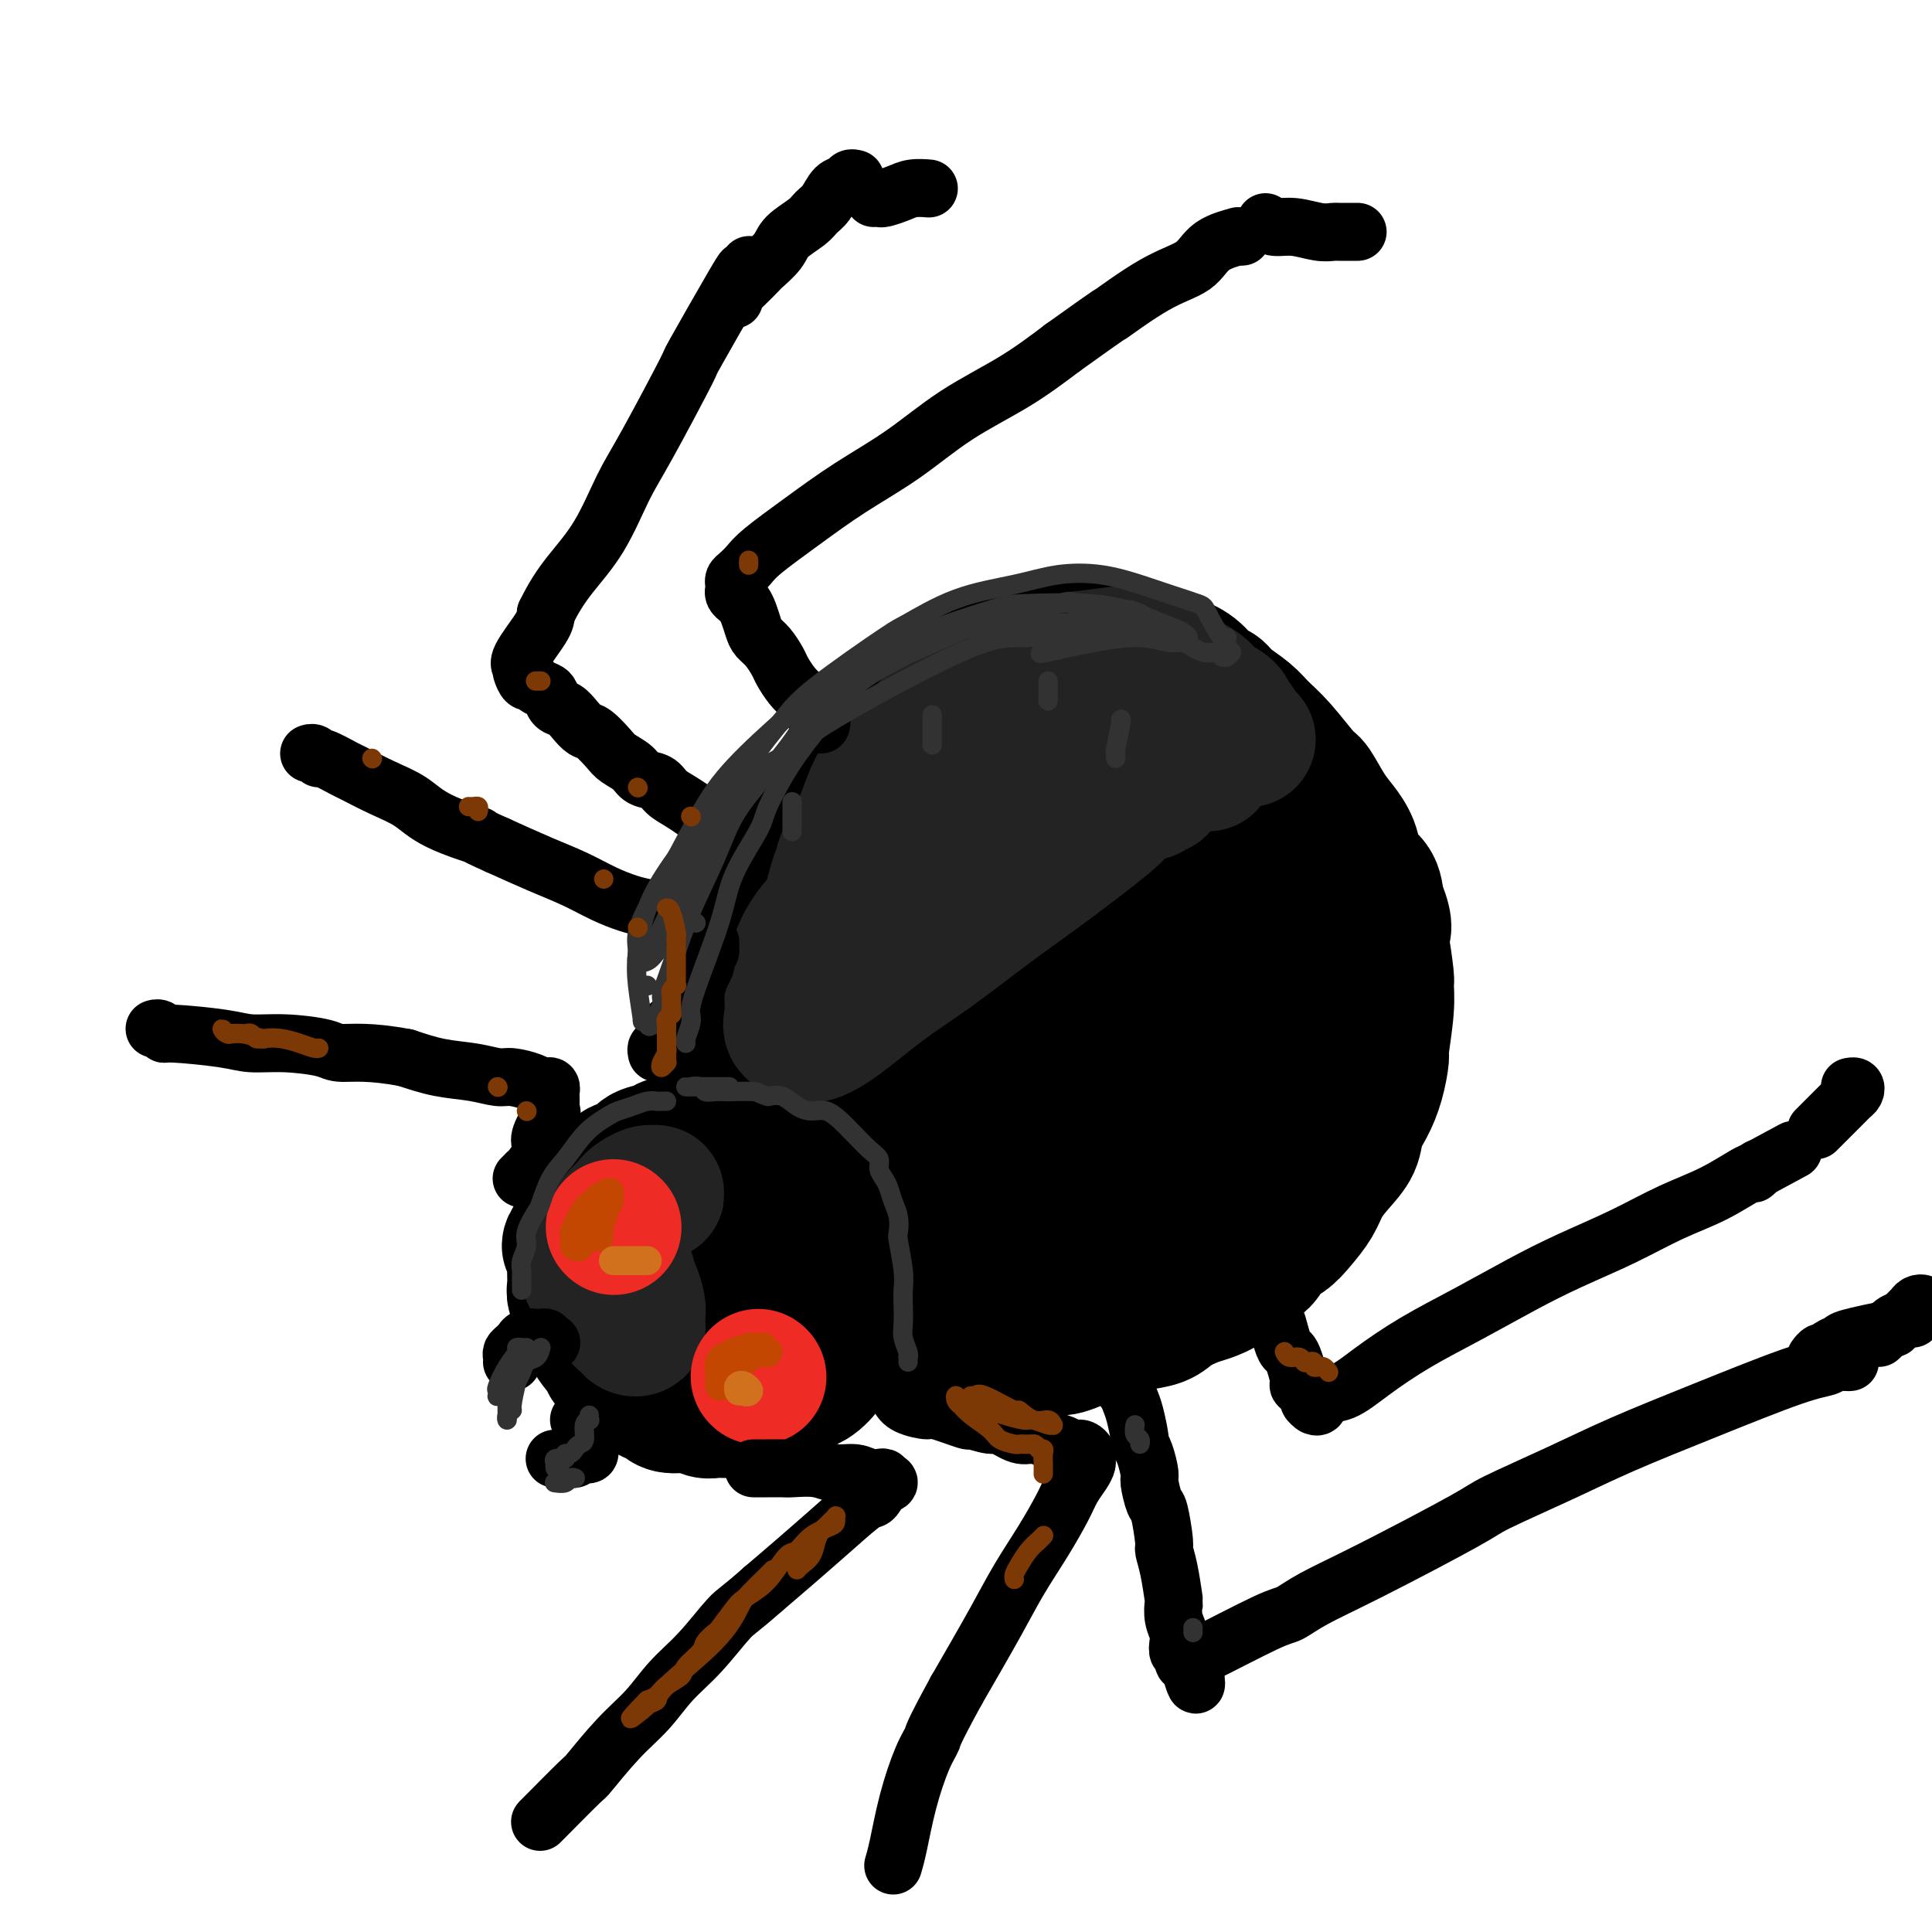 <svg viewBox='0 0 400 400' version='1.1' xmlns='http://www.w3.org/2000/svg' xmlns:xlink='http://www.w3.org/1999/xlink'><g fill='none' stroke='rgb(0,0,0)' stroke-width='28' stroke-linecap='round' stroke-linejoin='round'><path d='M153,242c-0.448,-0.342 -0.896,-0.684 -1,-1c-0.104,-0.316 0.137,-0.605 0,-1c-0.137,-0.395 -0.653,-0.894 -1,-1c-0.347,-0.106 -0.526,0.182 -1,0c-0.474,-0.182 -1.244,-0.833 -2,-1c-0.756,-0.167 -1.497,0.151 -2,0c-0.503,-0.151 -0.769,-0.772 -1,-1c-0.231,-0.228 -0.429,-0.062 -1,0c-0.571,0.062 -1.517,0.020 -2,0c-0.483,-0.020 -0.504,-0.018 -1,0c-0.496,0.018 -1.469,0.050 -2,0c-0.531,-0.050 -0.621,-0.184 -1,0c-0.379,0.184 -1.046,0.686 -2,1c-0.954,0.314 -2.196,0.441 -3,1c-0.804,0.559 -1.170,1.552 -2,2c-0.830,0.448 -2.125,0.353 -3,1c-0.875,0.647 -1.330,2.037 -2,3c-0.670,0.963 -1.556,1.498 -2,2c-0.444,0.502 -0.448,0.972 -1,2c-0.552,1.028 -1.653,2.616 -2,3c-0.347,0.384 0.060,-0.435 0,0c-0.060,0.435 -0.589,2.124 -1,3c-0.411,0.876 -0.706,0.938 -1,1'/><path d='M119,256c-2.166,2.958 -0.580,1.853 0,2c0.580,0.147 0.156,1.545 0,2c-0.156,0.455 -0.042,-0.034 0,0c0.042,0.034 0.011,0.589 0,1c-0.011,0.411 -0.004,0.677 0,1c0.004,0.323 0.005,0.701 0,1c-0.005,0.299 -0.016,0.517 0,1c0.016,0.483 0.060,1.231 0,2c-0.060,0.769 -0.222,1.558 0,2c0.222,0.442 0.828,0.536 1,1c0.172,0.464 -0.091,1.298 0,2c0.091,0.702 0.535,1.272 1,2c0.465,0.728 0.952,1.614 1,2c0.048,0.386 -0.342,0.271 0,1c0.342,0.729 1.415,2.302 2,3c0.585,0.698 0.680,0.519 1,1c0.320,0.481 0.863,1.620 1,2c0.137,0.380 -0.133,-0.000 0,0c0.133,0.000 0.669,0.381 1,1c0.331,0.619 0.459,1.475 1,2c0.541,0.525 1.496,0.718 2,1c0.504,0.282 0.556,0.654 1,1c0.444,0.346 1.280,0.666 2,1c0.720,0.334 1.323,0.682 2,1c0.677,0.318 1.427,0.607 2,1c0.573,0.393 0.968,0.890 2,1c1.032,0.110 2.699,-0.167 4,0c1.301,0.167 2.235,0.777 3,1c0.765,0.223 1.360,0.060 2,0c0.640,-0.060 1.326,-0.017 2,0c0.674,0.017 1.337,0.009 2,0'/><path d='M152,292c2.530,-0.086 2.354,-0.801 3,-1c0.646,-0.199 2.115,0.117 3,0c0.885,-0.117 1.187,-0.669 2,-1c0.813,-0.331 2.135,-0.441 3,-1c0.865,-0.559 1.271,-1.566 2,-2c0.729,-0.434 1.782,-0.294 3,-1c1.218,-0.706 2.603,-2.258 3,-3c0.397,-0.742 -0.193,-0.676 0,-1c0.193,-0.324 1.170,-1.040 2,-2c0.830,-0.960 1.514,-2.164 2,-3c0.486,-0.836 0.775,-1.305 1,-2c0.225,-0.695 0.385,-1.615 1,-3c0.615,-1.385 1.685,-3.233 2,-4c0.315,-0.767 -0.125,-0.453 0,-1c0.125,-0.547 0.814,-1.956 1,-3c0.186,-1.044 -0.131,-1.722 0,-3c0.131,-1.278 0.712,-3.157 1,-4c0.288,-0.843 0.284,-0.652 0,-1c-0.284,-0.348 -0.849,-1.236 -1,-2c-0.151,-0.764 0.110,-1.403 0,-2c-0.110,-0.597 -0.592,-1.153 -1,-2c-0.408,-0.847 -0.742,-1.985 -1,-3c-0.258,-1.015 -0.441,-1.906 -1,-3c-0.559,-1.094 -1.496,-2.390 -2,-3c-0.504,-0.610 -0.577,-0.535 -1,-1c-0.423,-0.465 -1.196,-1.469 -2,-2c-0.804,-0.531 -1.638,-0.590 -2,-1c-0.362,-0.410 -0.252,-1.172 -1,-2c-0.748,-0.828 -2.355,-1.723 -3,-2c-0.645,-0.277 -0.327,0.064 -1,0c-0.673,-0.064 -2.336,-0.532 -4,-1'/><path d='M161,232c-3.101,-2.086 -2.853,-1.302 -3,-1c-0.147,0.302 -0.689,0.122 -1,0c-0.311,-0.122 -0.393,-0.184 -2,0c-1.607,0.184 -4.740,0.615 -6,1c-1.260,0.385 -0.647,0.723 -1,1c-0.353,0.277 -1.671,0.492 -3,1c-1.329,0.508 -2.670,1.310 -4,2c-1.330,0.690 -2.650,1.270 -4,2c-1.350,0.730 -2.730,1.612 -4,3c-1.270,1.388 -2.431,3.284 -3,4c-0.569,0.716 -0.545,0.253 -1,1c-0.455,0.747 -1.389,2.704 -2,4c-0.611,1.296 -0.899,1.931 -1,3c-0.101,1.069 -0.014,2.572 0,4c0.014,1.428 -0.044,2.781 0,4c0.044,1.219 0.190,2.304 1,4c0.810,1.696 2.284,4.002 3,5c0.716,0.998 0.673,0.688 1,1c0.327,0.312 1.024,1.247 2,2c0.976,0.753 2.230,1.323 3,2c0.770,0.677 1.057,1.462 2,2c0.943,0.538 2.544,0.829 4,1c1.456,0.171 2.767,0.223 4,0c1.233,-0.223 2.388,-0.720 4,-1c1.612,-0.280 3.682,-0.343 5,-1c1.318,-0.657 1.884,-1.908 3,-3c1.116,-1.092 2.783,-2.025 4,-3c1.217,-0.975 1.986,-1.993 3,-3c1.014,-1.007 2.273,-2.002 3,-3c0.727,-0.998 0.922,-1.999 1,-3c0.078,-1.001 0.039,-2.000 0,-3'/><path d='M169,258c0.836,-2.237 -0.573,-1.829 -1,-2c-0.427,-0.171 0.128,-0.920 -1,-2c-1.128,-1.080 -3.938,-2.492 -5,-3c-1.062,-0.508 -0.378,-0.111 -2,0c-1.622,0.111 -5.552,-0.065 -7,0c-1.448,0.065 -0.413,0.369 -1,1c-0.587,0.631 -2.797,1.589 -4,2c-1.203,0.411 -1.399,0.274 -2,1c-0.601,0.726 -1.607,2.313 -2,3c-0.393,0.687 -0.174,0.473 0,1c0.174,0.527 0.301,1.795 1,3c0.699,1.205 1.970,2.349 3,3c1.030,0.651 1.821,0.811 3,1c1.179,0.189 2.747,0.409 4,0c1.253,-0.409 2.190,-1.447 3,-2c0.810,-0.553 1.494,-0.620 2,-1c0.506,-0.380 0.835,-1.072 1,-2c0.165,-0.928 0.165,-2.093 0,-3c-0.165,-0.907 -0.494,-1.557 -1,-2c-0.506,-0.443 -1.189,-0.680 -2,-1c-0.811,-0.320 -1.750,-0.724 -3,-1c-1.250,-0.276 -2.811,-0.425 -4,0c-1.189,0.425 -2.005,1.424 -3,2c-0.995,0.576 -2.169,0.730 -3,1c-0.831,0.270 -1.320,0.658 -2,1c-0.680,0.342 -1.550,0.639 -2,1c-0.450,0.361 -0.480,0.784 0,1c0.480,0.216 1.469,0.223 2,0c0.531,-0.223 0.605,-0.675 1,-1c0.395,-0.325 1.113,-0.521 2,-1c0.887,-0.479 1.944,-1.239 3,-2'/><path d='M149,256c1.694,-0.697 1.927,-0.941 2,-1c0.073,-0.059 -0.016,0.067 0,0c0.016,-0.067 0.135,-0.329 0,-1c-0.135,-0.671 -0.524,-1.753 -1,-2c-0.476,-0.247 -1.039,0.341 -2,0c-0.961,-0.341 -2.319,-1.611 -3,-2c-0.681,-0.389 -0.684,0.102 -1,0c-0.316,-0.102 -0.944,-0.798 -1,-1c-0.056,-0.202 0.460,0.090 1,0c0.540,-0.090 1.105,-0.561 2,-1c0.895,-0.439 2.121,-0.847 3,-1c0.879,-0.153 1.410,-0.053 2,0c0.590,0.053 1.238,0.058 2,0c0.762,-0.058 1.638,-0.178 2,0c0.362,0.178 0.211,0.656 0,1c-0.211,0.344 -0.482,0.554 -1,1c-0.518,0.446 -1.282,1.127 -2,2c-0.718,0.873 -1.389,1.936 -3,3c-1.611,1.064 -4.160,2.129 -6,3c-1.840,0.871 -2.969,1.550 -4,2c-1.031,0.450 -1.964,0.672 -3,1c-1.036,0.328 -2.176,0.761 -3,1c-0.824,0.239 -1.331,0.282 -2,0c-0.669,-0.282 -1.500,-0.890 -2,-1c-0.500,-0.110 -0.671,0.276 -1,0c-0.329,-0.276 -0.818,-1.215 -1,-2c-0.182,-0.785 -0.059,-1.417 0,-2c0.059,-0.583 0.054,-1.119 0,-2c-0.054,-0.881 -0.158,-2.109 0,-3c0.158,-0.891 0.579,-1.446 1,-2'/><path d='M128,249c0.500,-2.450 2.249,-3.076 3,-4c0.751,-0.924 0.503,-2.146 1,-3c0.497,-0.854 1.739,-1.340 3,-2c1.261,-0.660 2.542,-1.494 3,-2c0.458,-0.506 0.093,-0.682 1,-1c0.907,-0.318 3.084,-0.777 4,-1c0.916,-0.223 0.570,-0.212 2,0c1.430,0.212 4.638,0.623 6,1c1.362,0.377 0.880,0.719 1,1c0.120,0.281 0.844,0.500 2,1c1.156,0.500 2.746,1.281 4,2c1.254,0.719 2.172,1.375 3,2c0.828,0.625 1.567,1.218 2,2c0.433,0.782 0.560,1.752 1,3c0.440,1.248 1.193,2.775 1,4c-0.193,1.225 -1.333,2.149 -2,3c-0.667,0.851 -0.861,1.629 -1,2c-0.139,0.371 -0.222,0.335 -1,1c-0.778,0.665 -2.250,2.030 -4,3c-1.750,0.970 -3.779,1.543 -5,2c-1.221,0.457 -1.634,0.797 -2,1c-0.366,0.203 -0.686,0.270 -1,0c-0.314,-0.270 -0.623,-0.878 -1,-1c-0.377,-0.122 -0.821,0.241 -1,0c-0.179,-0.241 -0.094,-1.087 0,-2c0.094,-0.913 0.195,-1.894 1,-3c0.805,-1.106 2.312,-2.338 3,-3c0.688,-0.662 0.555,-0.755 1,-1c0.445,-0.245 1.466,-0.643 2,-1c0.534,-0.357 0.581,-0.673 1,-1c0.419,-0.327 1.209,-0.663 2,-1'/><path d='M157,251c1.448,-1.087 0.569,-0.305 1,0c0.431,0.305 2.173,0.134 3,0c0.827,-0.134 0.739,-0.232 1,0c0.261,0.232 0.869,0.795 1,1c0.131,0.205 -0.217,0.051 0,0c0.217,-0.051 0.997,0.002 1,0c0.003,-0.002 -0.771,-0.057 -1,0c-0.229,0.057 0.089,0.226 0,0c-0.089,-0.226 -0.583,-0.848 -1,-1c-0.417,-0.152 -0.755,0.165 -1,0c-0.245,-0.165 -0.395,-0.814 -1,-1c-0.605,-0.186 -1.664,0.091 -2,0c-0.336,-0.091 0.049,-0.549 0,-1c-0.049,-0.451 -0.534,-0.895 -1,-1c-0.466,-0.105 -0.913,0.128 -1,0c-0.087,-0.128 0.187,-0.616 0,-1c-0.187,-0.384 -0.834,-0.665 -1,-1c-0.166,-0.335 0.148,-0.724 0,-1c-0.148,-0.276 -0.756,-0.441 -1,-1c-0.244,-0.559 -0.122,-1.514 0,-2c0.122,-0.486 0.243,-0.504 0,-1c-0.243,-0.496 -0.850,-1.470 -1,-2c-0.150,-0.530 0.156,-0.616 0,-1c-0.156,-0.384 -0.773,-1.065 -1,-2c-0.227,-0.935 -0.065,-2.124 0,-3c0.065,-0.876 0.032,-1.438 0,-2'/><path d='M152,231c-0.618,-3.049 -0.163,-2.171 0,-3c0.163,-0.829 0.033,-3.363 0,-5c-0.033,-1.637 0.032,-2.376 0,-3c-0.032,-0.624 -0.162,-1.135 0,-2c0.162,-0.865 0.617,-2.086 1,-4c0.383,-1.914 0.696,-4.522 1,-6c0.304,-1.478 0.600,-1.827 1,-3c0.400,-1.173 0.903,-3.172 1,-4c0.097,-0.828 -0.213,-0.486 0,-1c0.213,-0.514 0.950,-1.884 1,-3c0.050,-1.116 -0.586,-1.980 0,-3c0.586,-1.020 2.394,-2.198 3,-3c0.606,-0.802 0.010,-1.229 0,-2c-0.010,-0.771 0.564,-1.887 1,-3c0.436,-1.113 0.733,-2.222 1,-3c0.267,-0.778 0.506,-1.223 1,-2c0.494,-0.777 1.245,-1.885 2,-3c0.755,-1.115 1.515,-2.237 2,-3c0.485,-0.763 0.697,-1.167 1,-2c0.303,-0.833 0.698,-2.095 1,-3c0.302,-0.905 0.513,-1.452 1,-2c0.487,-0.548 1.252,-1.096 2,-2c0.748,-0.904 1.481,-2.164 2,-3c0.519,-0.836 0.824,-1.249 1,-2c0.176,-0.751 0.221,-1.839 1,-3c0.779,-1.161 2.291,-2.394 3,-3c0.709,-0.606 0.615,-0.585 1,-1c0.385,-0.415 1.247,-1.266 2,-2c0.753,-0.734 1.395,-1.351 2,-2c0.605,-0.649 1.173,-1.328 2,-2c0.827,-0.672 1.914,-1.336 3,-2'/><path d='M189,146c2.264,-2.193 1.425,-1.676 2,-2c0.575,-0.324 2.565,-1.488 4,-2c1.435,-0.512 2.315,-0.371 3,-1c0.685,-0.629 1.176,-2.028 3,-3c1.824,-0.972 4.981,-1.518 6,-2c1.019,-0.482 -0.101,-0.900 1,-1c1.101,-0.100 4.422,0.117 6,0c1.578,-0.117 1.413,-0.568 2,-1c0.587,-0.432 1.927,-0.845 4,-1c2.073,-0.155 4.880,-0.053 6,0c1.120,0.053 0.554,0.056 1,0c0.446,-0.056 1.903,-0.170 3,0c1.097,0.170 1.833,0.625 3,1c1.167,0.375 2.763,0.672 4,1c1.237,0.328 2.114,0.689 3,1c0.886,0.311 1.783,0.572 3,1c1.217,0.428 2.756,1.024 4,2c1.244,0.976 2.195,2.333 3,3c0.805,0.667 1.466,0.643 2,1c0.534,0.357 0.941,1.094 2,2c1.059,0.906 2.768,1.979 4,3c1.232,1.021 1.985,1.988 3,3c1.015,1.012 2.292,2.069 4,4c1.708,1.931 3.848,4.735 5,6c1.152,1.265 1.315,0.989 2,2c0.685,1.011 1.893,3.309 3,5c1.107,1.691 2.114,2.776 3,4c0.886,1.224 1.650,2.586 2,4c0.350,1.414 0.287,2.881 1,4c0.713,1.119 2.204,1.891 3,3c0.796,1.109 0.898,2.554 1,4'/><path d='M285,187c2.254,5.059 1.390,5.706 1,6c-0.390,0.294 -0.305,0.234 0,2c0.305,1.766 0.828,5.359 1,7c0.172,1.641 -0.009,1.330 0,2c0.009,0.670 0.207,2.321 0,5c-0.207,2.679 -0.819,6.386 -1,8c-0.181,1.614 0.069,1.134 0,2c-0.069,0.866 -0.458,3.077 -1,5c-0.542,1.923 -1.237,3.557 -2,5c-0.763,1.443 -1.593,2.696 -2,4c-0.407,1.304 -0.391,2.659 -1,4c-0.609,1.341 -1.842,2.667 -3,4c-1.158,1.333 -2.240,2.674 -3,4c-0.760,1.326 -1.199,2.638 -2,4c-0.801,1.362 -1.965,2.772 -3,4c-1.035,1.228 -1.942,2.272 -3,3c-1.058,0.728 -2.268,1.141 -3,2c-0.732,0.859 -0.985,2.166 -2,3c-1.015,0.834 -2.793,1.196 -4,2c-1.207,0.804 -1.844,2.050 -3,3c-1.156,0.950 -2.832,1.603 -4,2c-1.168,0.397 -1.827,0.540 -3,1c-1.173,0.460 -2.861,1.239 -4,2c-1.139,0.761 -1.729,1.504 -3,2c-1.271,0.496 -3.224,0.745 -5,1c-1.776,0.255 -3.377,0.517 -5,1c-1.623,0.483 -3.269,1.187 -5,2c-1.731,0.813 -3.546,1.733 -5,2c-1.454,0.267 -2.545,-0.120 -4,0c-1.455,0.120 -3.273,0.749 -5,1c-1.727,0.251 -3.364,0.126 -5,0'/><path d='M206,280c-5.983,1.293 -3.939,1.026 -4,1c-0.061,-0.026 -2.227,0.189 -4,0c-1.773,-0.189 -3.154,-0.783 -4,-1c-0.846,-0.217 -1.157,-0.058 -2,0c-0.843,0.058 -2.216,0.016 -3,0c-0.784,-0.016 -0.977,-0.006 -1,0c-0.023,0.006 0.124,0.009 0,0c-0.124,-0.009 -0.518,-0.031 0,0c0.518,0.031 1.950,0.116 3,0c1.050,-0.116 1.719,-0.431 4,-1c2.281,-0.569 6.175,-1.392 10,-2c3.825,-0.608 7.582,-1.000 11,-2c3.418,-1.000 6.497,-2.606 9,-4c2.503,-1.394 4.432,-2.576 7,-4c2.568,-1.424 5.777,-3.091 8,-5c2.223,-1.909 3.460,-4.060 5,-6c1.540,-1.940 3.385,-3.668 5,-6c1.615,-2.332 3.002,-5.266 4,-7c0.998,-1.734 1.609,-2.267 4,-6c2.391,-3.733 6.563,-10.666 8,-14c1.437,-3.334 0.139,-3.070 1,-6c0.861,-2.930 3.881,-9.054 5,-12c1.119,-2.946 0.335,-2.712 0,-4c-0.335,-1.288 -0.222,-4.097 0,-6c0.222,-1.903 0.554,-2.900 0,-4c-0.554,-1.100 -1.994,-2.303 -3,-4c-1.006,-1.697 -1.579,-3.888 -3,-6c-1.421,-2.112 -3.690,-4.146 -6,-6c-2.310,-1.854 -4.660,-3.530 -7,-5c-2.340,-1.470 -4.670,-2.735 -7,-4'/><path d='M246,166c-3.297,-2.114 -4.541,-2.900 -8,-4c-3.459,-1.100 -9.134,-2.516 -12,-3c-2.866,-0.484 -2.923,-0.036 -4,0c-1.077,0.036 -3.174,-0.339 -7,1c-3.826,1.339 -9.382,4.391 -12,6c-2.618,1.609 -2.297,1.774 -4,4c-1.703,2.226 -5.431,6.514 -8,10c-2.569,3.486 -3.981,6.169 -6,12c-2.019,5.831 -4.646,14.808 -6,19c-1.354,4.192 -1.435,3.597 -2,5c-0.565,1.403 -1.615,4.802 -2,7c-0.385,2.198 -0.105,3.194 0,4c0.105,0.806 0.033,1.421 0,2c-0.033,0.579 -0.029,1.123 0,1c0.029,-0.123 0.081,-0.912 0,-2c-0.081,-1.088 -0.295,-2.476 0,-5c0.295,-2.524 1.099,-6.184 2,-10c0.901,-3.816 1.900,-7.789 4,-13c2.100,-5.211 5.301,-11.659 7,-15c1.699,-3.341 1.898,-3.573 3,-5c1.102,-1.427 3.109,-4.047 5,-6c1.891,-1.953 3.665,-3.239 6,-4c2.335,-0.761 5.229,-0.998 8,-1c2.771,-0.002 5.419,0.229 8,1c2.581,0.771 5.094,2.081 8,4c2.906,1.919 6.203,4.447 9,7c2.797,2.553 5.092,5.132 7,7c1.908,1.868 3.429,3.027 5,5c1.571,1.973 3.192,4.762 4,6c0.808,1.238 0.802,0.925 1,1c0.198,0.075 0.599,0.537 1,1'/><path d='M253,201c4.223,4.171 1.281,1.097 0,0c-1.281,-1.097 -0.901,-0.217 -2,0c-1.099,0.217 -3.676,-0.230 -6,-1c-2.324,-0.770 -4.396,-1.864 -10,-2c-5.604,-0.136 -14.742,0.687 -19,1c-4.258,0.313 -3.637,0.118 -6,1c-2.363,0.882 -7.710,2.841 -11,5c-3.290,2.159 -4.522,4.518 -6,7c-1.478,2.482 -3.203,5.088 -4,8c-0.797,2.912 -0.665,6.129 0,9c0.665,2.871 1.862,5.394 4,8c2.138,2.606 5.218,5.295 8,7c2.782,1.705 5.267,2.426 10,0c4.733,-2.426 11.713,-7.998 15,-11c3.287,-3.002 2.881,-3.435 4,-6c1.119,-2.565 3.764,-7.263 5,-11c1.236,-3.737 1.065,-6.513 1,-9c-0.065,-2.487 -0.023,-4.685 -1,-6c-0.977,-1.315 -2.971,-1.746 -5,-2c-2.029,-0.254 -4.091,-0.331 -7,0c-2.909,0.331 -6.663,1.071 -10,3c-3.337,1.929 -6.255,5.046 -9,8c-2.745,2.954 -5.317,5.745 -7,9c-1.683,3.255 -2.477,6.974 -3,10c-0.523,3.026 -0.774,5.360 0,7c0.774,1.640 2.575,2.586 4,3c1.425,0.414 2.476,0.296 7,-4c4.524,-4.296 12.522,-12.770 16,-17c3.478,-4.230 2.436,-4.216 3,-7c0.564,-2.784 2.732,-8.367 3,-12c0.268,-3.633 -1.366,-5.317 -3,-7'/><path d='M224,192c-1.240,-1.354 -2.841,-1.238 -5,-1c-2.159,0.238 -4.876,0.599 -8,2c-3.124,1.401 -6.653,3.841 -10,6c-3.347,2.159 -6.510,4.035 -10,9c-3.490,4.965 -7.308,13.017 -9,17c-1.692,3.983 -1.258,3.898 -1,6c0.258,2.102 0.342,6.393 1,9c0.658,2.607 1.892,3.532 5,5c3.108,1.468 8.092,3.478 13,3c4.908,-0.478 9.740,-3.446 12,-5c2.260,-1.554 1.946,-1.694 5,-5c3.054,-3.306 9.475,-9.778 12,-13c2.525,-3.222 1.154,-3.194 1,-5c-0.154,-1.806 0.909,-5.447 1,-8c0.091,-2.553 -0.791,-4.019 -3,-5c-2.209,-0.981 -5.745,-1.476 -9,-2c-3.255,-0.524 -6.231,-1.078 -11,1c-4.769,2.078 -11.332,6.787 -15,11c-3.668,4.213 -4.440,7.930 -5,10c-0.560,2.070 -0.909,2.492 -1,5c-0.091,2.508 0.076,7.103 1,11c0.924,3.897 2.604,7.095 5,10c2.396,2.905 5.507,5.518 9,7c3.493,1.482 7.369,1.832 11,1c3.631,-0.832 7.019,-2.847 10,-6c2.981,-3.153 5.556,-7.445 8,-11c2.444,-3.555 4.757,-6.372 6,-9c1.243,-2.628 1.416,-5.065 1,-7c-0.416,-1.935 -1.420,-3.367 -2,-4c-0.580,-0.633 -0.737,-0.467 -2,0c-1.263,0.467 -3.631,1.233 -6,2'/><path d='M228,226c-2.936,0.907 -6.274,2.173 -10,6c-3.726,3.827 -7.838,10.214 -10,13c-2.162,2.786 -2.375,1.971 -2,4c0.375,2.029 1.338,6.903 2,9c0.662,2.097 1.023,1.417 2,1c0.977,-0.417 2.570,-0.571 6,-1c3.430,-0.429 8.698,-1.133 13,-3c4.302,-1.867 7.639,-4.896 11,-8c3.361,-3.104 6.745,-6.282 9,-10c2.255,-3.718 3.382,-7.974 4,-10c0.618,-2.026 0.729,-1.820 -1,-2c-1.729,-0.180 -5.298,-0.745 -7,-1c-1.702,-0.255 -1.538,-0.200 -4,1c-2.462,1.200 -7.549,3.543 -11,6c-3.451,2.457 -5.264,5.026 -7,8c-1.736,2.974 -3.394,6.352 -4,9c-0.606,2.648 -0.162,4.567 1,6c1.162,1.433 3.040,2.382 5,2c1.960,-0.382 4.003,-2.095 7,-4c2.997,-1.905 6.949,-4.002 11,-8c4.051,-3.998 8.200,-9.899 10,-13c1.800,-3.101 1.250,-3.404 1,-5c-0.250,-1.596 -0.200,-4.486 -1,-6c-0.800,-1.514 -2.450,-1.653 -4,-1c-1.550,0.653 -3.001,2.096 -5,3c-1.999,0.904 -4.545,1.267 -6,2c-1.455,0.733 -1.818,1.834 -2,3c-0.182,1.166 -0.183,2.395 0,3c0.183,0.605 0.549,0.586 2,0c1.451,-0.586 3.986,-1.739 7,-3c3.014,-1.261 6.507,-2.631 10,-4'/><path d='M255,223c5.098,-2.577 8.344,-5.518 10,-7c1.656,-1.482 1.724,-1.505 2,-2c0.276,-0.495 0.761,-1.464 1,-2c0.239,-0.536 0.233,-0.641 0,-1c-0.233,-0.359 -0.694,-0.973 -1,-1c-0.306,-0.027 -0.459,0.533 -1,0c-0.541,-0.533 -1.472,-2.160 -2,-3c-0.528,-0.840 -0.655,-0.892 -1,-1c-0.345,-0.108 -0.909,-0.271 -1,-1c-0.091,-0.729 0.291,-2.023 1,-3c0.709,-0.977 1.746,-1.636 2,-2c0.254,-0.364 -0.274,-0.433 0,-1c0.274,-0.567 1.349,-1.630 2,-2c0.651,-0.370 0.879,-0.046 1,0c0.121,0.046 0.134,-0.187 1,0c0.866,0.187 2.583,0.794 3,1c0.417,0.206 -0.466,0.010 0,1c0.466,0.990 2.281,3.167 3,4c0.719,0.833 0.340,0.322 0,1c-0.340,0.678 -0.643,2.544 -1,4c-0.357,1.456 -0.767,2.500 -1,4c-0.233,1.500 -0.288,3.455 -1,5c-0.712,1.545 -2.079,2.680 -3,4c-0.921,1.320 -1.395,2.826 -2,4c-0.605,1.174 -1.343,2.017 -2,3c-0.657,0.983 -1.235,2.107 -2,3c-0.765,0.893 -1.719,1.554 -2,2c-0.281,0.446 0.110,0.676 0,1c-0.110,0.324 -0.722,0.741 -1,1c-0.278,0.259 -0.222,0.360 0,0c0.222,-0.360 0.611,-1.180 1,-2'/><path d='M261,233c-1.628,2.179 -0.199,-0.372 1,-2c1.199,-1.628 2.168,-2.332 3,-3c0.832,-0.668 1.527,-1.302 2,-2c0.473,-0.698 0.726,-1.462 1,-2c0.274,-0.538 0.571,-0.851 1,-1c0.429,-0.149 0.991,-0.133 1,0c0.009,0.133 -0.536,0.382 -1,1c-0.464,0.618 -0.847,1.605 -1,2c-0.153,0.395 -0.077,0.197 0,0'/></g>
<g fill='none' stroke='rgb(35,35,35)' stroke-width='28' stroke-linecap='round' stroke-linejoin='round'><path d='M173,210c-0.309,-0.737 -0.618,-1.473 -1,-2c-0.382,-0.527 -0.837,-0.843 -1,-2c-0.163,-1.157 -0.035,-3.154 0,-4c0.035,-0.846 -0.023,-0.541 0,-2c0.023,-1.459 0.127,-4.684 0,-6c-0.127,-1.316 -0.486,-0.724 0,-3c0.486,-2.276 1.816,-7.420 3,-11c1.184,-3.580 2.223,-5.597 3,-7c0.777,-1.403 1.292,-2.193 2,-4c0.708,-1.807 1.608,-4.633 3,-7c1.392,-2.367 3.274,-4.276 5,-6c1.726,-1.724 3.296,-3.265 5,-5c1.704,-1.735 3.543,-3.665 5,-5c1.457,-1.335 2.532,-2.074 5,-3c2.468,-0.926 6.330,-2.038 9,-3c2.670,-0.962 4.148,-1.774 5,-2c0.852,-0.226 1.079,0.136 2,0c0.921,-0.136 2.536,-0.768 4,-1c1.464,-0.232 2.775,-0.062 4,0c1.225,0.062 2.363,0.016 3,0c0.637,-0.016 0.774,-0.004 1,0c0.226,0.004 0.541,-0.002 1,0c0.459,0.002 1.061,0.011 1,0c-0.061,-0.011 -0.786,-0.041 -1,0c-0.214,0.041 0.082,0.155 0,0c-0.082,-0.155 -0.541,-0.577 -1,-1'/><path d='M230,136c3.825,-1.085 -0.612,-0.298 -3,0c-2.388,0.298 -2.728,0.106 -5,1c-2.272,0.894 -6.476,2.874 -9,4c-2.524,1.126 -3.369,1.398 -5,2c-1.631,0.602 -4.049,1.534 -8,5c-3.951,3.466 -9.437,9.467 -12,12c-2.563,2.533 -2.203,1.597 -3,3c-0.797,1.403 -2.749,5.145 -5,9c-2.251,3.855 -4.799,7.822 -6,11c-1.201,3.178 -1.054,5.568 -1,7c0.054,1.432 0.013,1.908 0,3c-0.013,1.092 0.000,2.802 0,5c-0.000,2.198 -0.014,4.886 0,6c0.014,1.114 0.056,0.654 0,1c-0.056,0.346 -0.211,1.498 0,2c0.211,0.502 0.787,0.354 1,0c0.213,-0.354 0.062,-0.915 0,-1c-0.062,-0.085 -0.034,0.306 0,0c0.034,-0.306 0.075,-1.311 0,-2c-0.075,-0.689 -0.265,-1.064 1,-5c1.265,-3.936 3.986,-11.432 5,-15c1.014,-3.568 0.322,-3.207 1,-5c0.678,-1.793 2.727,-5.739 4,-9c1.273,-3.261 1.771,-5.838 3,-8c1.229,-2.162 3.188,-3.910 5,-6c1.812,-2.090 3.477,-4.522 5,-6c1.523,-1.478 2.905,-2.001 6,-3c3.095,-0.999 7.902,-2.474 10,-3c2.098,-0.526 1.488,-0.103 3,0c1.512,0.103 5.146,-0.113 7,0c1.854,0.113 1.927,0.557 2,1'/><path d='M226,145c2.823,0.595 3.881,1.581 5,2c1.119,0.419 2.298,0.269 4,1c1.702,0.731 3.928,2.342 5,3c1.072,0.658 0.990,0.362 2,1c1.010,0.638 3.112,2.209 4,3c0.888,0.791 0.563,0.800 1,1c0.437,0.200 1.634,0.591 2,1c0.366,0.409 -0.101,0.837 0,1c0.101,0.163 0.771,0.060 1,0c0.229,-0.060 0.018,-0.076 0,0c-0.018,0.076 0.158,0.243 0,0c-0.158,-0.243 -0.651,-0.897 -1,-1c-0.349,-0.103 -0.555,0.345 -1,0c-0.445,-0.345 -1.128,-1.481 -2,-3c-0.872,-1.519 -1.932,-3.419 -3,-5c-1.068,-1.581 -2.143,-2.844 -3,-4c-0.857,-1.156 -1.496,-2.206 -2,-3c-0.504,-0.794 -0.874,-1.333 -1,-2c-0.126,-0.667 -0.010,-1.463 0,-2c0.010,-0.537 -0.086,-0.814 0,-1c0.086,-0.186 0.355,-0.282 1,0c0.645,0.282 1.666,0.943 2,1c0.334,0.057 -0.019,-0.491 1,0c1.019,0.491 3.410,2.019 5,3c1.590,0.981 2.377,1.415 3,2c0.623,0.585 1.080,1.323 2,2c0.920,0.677 2.302,1.295 3,2c0.698,0.705 0.713,1.498 1,2c0.287,0.502 0.847,0.712 1,1c0.153,0.288 -0.099,0.654 0,1c0.099,0.346 0.550,0.673 1,1'/><path d='M257,152c2.675,2.165 0.862,0.578 0,0c-0.862,-0.578 -0.774,-0.147 -1,0c-0.226,0.147 -0.765,0.010 -1,0c-0.235,-0.010 -0.167,0.107 -1,0c-0.833,-0.107 -2.566,-0.439 -6,0c-3.434,0.439 -8.570,1.650 -13,3c-4.430,1.350 -8.154,2.838 -14,5c-5.846,2.162 -13.813,4.996 -20,8c-6.187,3.004 -10.592,6.178 -13,8c-2.408,1.822 -2.817,2.293 -5,4c-2.183,1.707 -6.139,4.652 -9,7c-2.861,2.348 -4.626,4.100 -6,6c-1.374,1.900 -2.358,3.948 -3,6c-0.642,2.052 -0.942,4.106 -1,6c-0.058,1.894 0.126,3.626 0,5c-0.126,1.374 -0.561,2.389 0,3c0.561,0.611 2.118,0.818 3,1c0.882,0.182 1.089,0.340 2,0c0.911,-0.340 2.524,-1.176 5,-3c2.476,-1.824 5.813,-4.636 9,-7c3.187,-2.364 6.223,-4.281 10,-7c3.777,-2.719 8.294,-6.241 12,-9c3.706,-2.759 6.603,-4.756 11,-8c4.397,-3.244 10.296,-7.734 13,-10c2.704,-2.266 2.214,-2.309 3,-3c0.786,-0.691 2.850,-2.031 4,-3c1.150,-0.969 1.387,-1.569 2,-2c0.613,-0.431 1.604,-0.695 2,-1c0.396,-0.305 0.198,-0.653 0,-1'/><path d='M240,160c10.226,-7.890 2.792,-2.114 0,0c-2.792,2.114 -0.941,0.567 0,0c0.941,-0.567 0.971,-0.152 1,0c0.029,0.152 0.057,0.042 0,0c-0.057,-0.042 -0.200,-0.018 0,0c0.200,0.018 0.745,0.028 1,0c0.255,-0.028 0.222,-0.095 0,0c-0.222,0.095 -0.634,0.351 -1,1c-0.366,0.649 -0.686,1.689 -1,2c-0.314,0.311 -0.623,-0.109 -1,0c-0.377,0.109 -0.822,0.745 -1,1c-0.178,0.255 -0.089,0.127 0,0'/><path d='M122,264c0.004,0.083 0.008,0.166 0,0c-0.008,-0.166 -0.030,-0.581 0,-1c0.030,-0.419 0.110,-0.841 0,-1c-0.110,-0.159 -0.411,-0.055 0,-1c0.411,-0.945 1.532,-2.939 2,-4c0.468,-1.061 0.282,-1.188 1,-2c0.718,-0.812 2.339,-2.308 3,-3c0.661,-0.692 0.362,-0.582 1,-1c0.638,-0.418 2.214,-1.366 3,-2c0.786,-0.634 0.782,-0.954 1,-1c0.218,-0.046 0.659,0.183 1,0c0.341,-0.183 0.583,-0.779 1,-1c0.417,-0.221 1.009,-0.069 1,0c-0.009,0.069 -0.621,0.055 -1,0c-0.379,-0.055 -0.526,-0.150 -1,0c-0.474,0.150 -1.276,0.546 -2,1c-0.724,0.454 -1.372,0.968 -2,2c-0.628,1.032 -1.237,2.583 -2,4c-0.763,1.417 -1.681,2.701 -2,4c-0.319,1.299 -0.040,2.614 0,4c0.040,1.386 -0.158,2.844 0,4c0.158,1.156 0.673,2.009 1,3c0.327,0.991 0.466,2.120 1,3c0.534,0.880 1.464,1.512 2,2c0.536,0.488 0.680,0.832 1,1c0.320,0.168 0.817,0.161 1,0c0.183,-0.161 0.052,-0.474 0,-1c-0.052,-0.526 -0.026,-1.263 0,-2'/><path d='M132,272c0.453,-1.027 -0.415,-3.595 -1,-5c-0.585,-1.405 -0.888,-1.648 -1,-2c-0.112,-0.352 -0.032,-0.815 0,-1c0.032,-0.185 0.016,-0.093 0,0'/></g>
<g fill='none' stroke='rgb(238,43,36)' stroke-width='28' stroke-linecap='round' stroke-linejoin='round'><path d='M127,254c0.000,0.000 0.100,0.100 0.1,0.1'/><path d='M157,285c0.000,0.000 0.100,0.100 0.1,0.1'/></g>
<g fill='none' stroke='rgb(195,71,1)' stroke-width='6' stroke-linecap='round' stroke-linejoin='round'><path d='M149,287c0.001,-0.469 0.003,-0.938 0,-1c-0.003,-0.062 -0.010,0.282 0,0c0.010,-0.282 0.039,-1.190 0,-2c-0.039,-0.810 -0.144,-1.524 0,-2c0.144,-0.476 0.538,-0.716 1,-1c0.462,-0.284 0.993,-0.612 2,-1c1.007,-0.388 2.489,-0.837 3,-1c0.511,-0.163 0.051,-0.040 0,0c-0.051,0.040 0.308,-0.003 1,0c0.692,0.003 1.717,0.053 2,0c0.283,-0.053 -0.177,-0.210 0,0c0.177,0.210 0.991,0.788 1,1c0.009,0.212 -0.787,0.058 -1,0c-0.213,-0.058 0.156,-0.019 0,0c-0.156,0.019 -0.836,0.018 -1,0c-0.164,-0.018 0.187,-0.054 0,0c-0.187,0.054 -0.912,0.197 -2,1c-1.088,0.803 -2.539,2.267 -3,3c-0.461,0.733 0.068,0.736 0,1c-0.068,0.264 -0.734,0.790 -1,1c-0.266,0.210 -0.133,0.105 0,0'/><path d='M124,256c0.002,0.115 0.005,0.231 0,0c-0.005,-0.231 -0.016,-0.807 0,-1c0.016,-0.193 0.061,-0.002 0,0c-0.061,0.002 -0.227,-0.186 0,-1c0.227,-0.814 0.845,-2.256 1,-3c0.155,-0.744 -0.155,-0.791 0,-1c0.155,-0.209 0.776,-0.579 1,-1c0.224,-0.421 0.053,-0.895 0,-1c-0.053,-0.105 0.012,0.157 0,0c-0.012,-0.157 -0.100,-0.732 0,-1c0.100,-0.268 0.387,-0.228 0,0c-0.387,0.228 -1.449,0.644 -2,1c-0.551,0.356 -0.592,0.652 -1,1c-0.408,0.348 -1.182,0.748 -2,2c-0.818,1.252 -1.679,3.356 -2,4c-0.321,0.644 -0.100,-0.171 0,0c0.100,0.171 0.079,1.329 0,2c-0.079,0.671 -0.217,0.856 0,1c0.217,0.144 0.790,0.249 1,0c0.210,-0.249 0.056,-0.850 0,-1c-0.056,-0.150 -0.015,0.152 0,0c0.015,-0.152 0.004,-0.758 0,-1c-0.004,-0.242 -0.002,-0.121 0,0'/></g>
<g fill='none' stroke='rgb(210,113,29)' stroke-width='6' stroke-linecap='round' stroke-linejoin='round'><path d='M153,287c0.277,-0.106 0.554,-0.211 1,0c0.446,0.211 1.062,0.740 1,1c-0.062,0.260 -0.801,0.252 -1,0c-0.199,-0.252 0.143,-0.748 0,-1c-0.143,-0.252 -0.769,-0.260 -1,0c-0.231,0.260 -0.066,0.789 0,1c0.066,0.211 0.033,0.106 0,0'/><path d='M134,261c-0.336,0.000 -0.672,0.000 -1,0c-0.328,0.000 -0.647,0.000 -1,0c-0.353,0.000 -0.739,0.000 -1,0c-0.261,0.000 -0.396,0.000 -1,0c-0.604,0.000 -1.677,0.000 -2,0c-0.323,0.000 0.105,0.000 0,0c-0.105,0.000 -0.744,0.000 -1,0c-0.256,0.000 -0.128,0.000 0,0'/></g>
<g fill='none' stroke='rgb(0,0,0)' stroke-width='12' stroke-linecap='round' stroke-linejoin='round'><path d='M120,294c-0.111,-0.058 -0.222,-0.117 0,0c0.222,0.117 0.777,0.408 1,1c0.223,0.592 0.112,1.483 0,2c-0.112,0.517 -0.226,0.659 0,1c0.226,0.341 0.794,0.880 1,1c0.206,0.120 0.052,-0.178 0,0c-0.052,0.178 -0.003,0.831 0,1c0.003,0.169 -0.040,-0.147 0,0c0.040,0.147 0.163,0.757 0,1c-0.163,0.243 -0.611,0.118 -1,0c-0.389,-0.118 -0.717,-0.228 -1,0c-0.283,0.228 -0.519,0.793 -1,1c-0.481,0.207 -1.206,0.056 -2,0c-0.794,-0.056 -1.655,-0.016 -2,0c-0.345,0.016 -0.172,0.008 0,0'/><path d='M114,278c0.120,-0.030 0.240,-0.060 0,0c-0.240,0.060 -0.841,0.211 -1,0c-0.159,-0.211 0.125,-0.785 0,-1c-0.125,-0.215 -0.660,-0.073 -1,0c-0.340,0.073 -0.486,0.075 -1,0c-0.514,-0.075 -1.395,-0.227 -2,0c-0.605,0.227 -0.933,0.834 -1,1c-0.067,0.166 0.126,-0.110 0,0c-0.126,0.110 -0.570,0.604 -1,1c-0.430,0.396 -0.847,0.694 -1,1c-0.153,0.306 -0.041,0.621 0,1c0.041,0.379 0.012,0.823 0,1c-0.012,0.177 -0.006,0.089 0,0'/><path d='M156,304c0.280,-0.001 0.560,-0.001 1,0c0.440,0.001 1.040,0.004 2,0c0.960,-0.004 2.280,-0.016 3,0c0.720,0.016 0.840,0.061 2,0c1.160,-0.061 3.361,-0.226 5,0c1.639,0.226 2.716,0.844 4,1c1.284,0.156 2.774,-0.151 4,0c1.226,0.151 2.189,0.759 3,1c0.811,0.241 1.469,0.114 2,0c0.531,-0.114 0.934,-0.215 1,0c0.066,0.215 -0.206,0.748 0,1c0.206,0.252 0.890,0.224 1,0c0.110,-0.224 -0.356,-0.645 -1,0c-0.644,0.645 -1.468,2.355 -2,3c-0.532,0.645 -0.771,0.224 -2,1c-1.229,0.776 -3.446,2.747 -6,5c-2.554,2.253 -5.444,4.786 -8,7c-2.556,2.214 -4.778,4.107 -7,6'/><path d='M158,329c-5.170,4.569 -5.594,4.490 -7,6c-1.406,1.510 -3.793,4.609 -6,7c-2.207,2.391 -4.235,4.074 -6,6c-1.765,1.926 -3.269,4.097 -5,6c-1.731,1.903 -3.690,3.540 -6,6c-2.310,2.460 -4.973,5.745 -6,7c-1.027,1.255 -0.420,0.481 -2,2c-1.580,1.519 -5.349,5.332 -7,7c-1.651,1.668 -1.186,1.191 -1,1c0.186,-0.191 0.093,-0.095 0,0'/><path d='M186,289c0.404,0.715 0.808,1.430 2,2c1.192,0.570 3.170,0.994 4,1c0.830,0.006 0.510,-0.407 2,0c1.490,0.407 4.790,1.633 6,2c1.210,0.367 0.329,-0.127 1,0c0.671,0.127 2.892,0.874 4,1c1.108,0.126 1.101,-0.370 2,0c0.899,0.370 2.703,1.605 4,2c1.297,0.395 2.088,-0.052 3,0c0.912,0.052 1.946,0.602 3,1c1.054,0.398 2.129,0.646 3,1c0.871,0.354 1.540,0.816 2,1c0.460,0.184 0.712,0.090 1,0c0.288,-0.090 0.611,-0.177 1,0c0.389,0.177 0.844,0.616 1,1c0.156,0.384 0.013,0.711 0,1c-0.013,0.289 0.105,0.538 0,1c-0.105,0.462 -0.432,1.135 -1,2c-0.568,0.865 -1.376,1.922 -2,3c-0.624,1.078 -1.062,2.178 -2,4c-0.938,1.822 -2.375,4.365 -4,7c-1.625,2.635 -3.437,5.363 -5,8c-1.563,2.637 -2.875,5.182 -5,9c-2.125,3.818 -5.062,8.909 -8,14'/><path d='M198,350c-5.229,9.560 -4.802,9.459 -5,10c-0.198,0.541 -1.020,1.725 -2,4c-0.980,2.275 -2.118,5.641 -3,9c-0.882,3.359 -1.507,6.712 -2,9c-0.493,2.288 -0.855,3.511 -1,4c-0.145,0.489 -0.072,0.245 0,0'/><path d='M108,244c0.437,-0.430 0.873,-0.861 1,-1c0.127,-0.139 -0.057,0.012 0,0c0.057,-0.012 0.353,-0.189 1,-1c0.647,-0.811 1.645,-2.256 2,-3c0.355,-0.744 0.067,-0.787 0,-1c-0.067,-0.213 0.087,-0.595 0,-1c-0.087,-0.405 -0.416,-0.833 0,-2c0.416,-1.167 1.576,-3.073 2,-4c0.424,-0.927 0.114,-0.874 0,-1c-0.114,-0.126 -0.030,-0.430 0,-1c0.030,-0.570 0.005,-1.407 0,-2c-0.005,-0.593 0.010,-0.943 0,-1c-0.010,-0.057 -0.045,0.178 0,0c0.045,-0.178 0.171,-0.770 0,-1c-0.171,-0.230 -0.638,-0.099 -1,0c-0.362,0.099 -0.618,0.167 -1,0c-0.382,-0.167 -0.890,-0.569 -2,-1c-1.110,-0.431 -2.822,-0.892 -4,-1c-1.178,-0.108 -1.821,0.136 -3,0c-1.179,-0.136 -2.894,-0.652 -5,-1c-2.106,-0.348 -4.602,-0.528 -7,-1c-2.398,-0.472 -4.699,-1.236 -7,-2'/><path d='M84,219c-7.446,-1.421 -11.062,-0.972 -13,-1c-1.938,-0.028 -2.198,-0.533 -4,-1c-1.802,-0.467 -5.148,-0.895 -8,-1c-2.852,-0.105 -5.212,0.112 -7,0c-1.788,-0.112 -3.005,-0.552 -6,-1c-2.995,-0.448 -7.769,-0.905 -10,-1c-2.231,-0.095 -1.917,0.170 -2,0c-0.083,-0.170 -0.561,-0.777 -1,-1c-0.439,-0.223 -0.840,-0.064 -1,0c-0.160,0.064 -0.080,0.032 0,0'/><path d='M136,218c-0.098,-0.388 -0.196,-0.775 0,-1c0.196,-0.225 0.686,-0.287 1,-1c0.314,-0.713 0.451,-2.077 1,-3c0.549,-0.923 1.509,-1.406 2,-2c0.491,-0.594 0.514,-1.301 1,-2c0.486,-0.699 1.437,-1.392 2,-2c0.563,-0.608 0.738,-1.133 1,-2c0.262,-0.867 0.610,-2.078 1,-3c0.390,-0.922 0.822,-1.556 1,-2c0.178,-0.444 0.101,-0.697 0,-1c-0.101,-0.303 -0.227,-0.654 0,-1c0.227,-0.346 0.807,-0.685 1,-1c0.193,-0.315 0.000,-0.605 0,-1c-0.000,-0.395 0.193,-0.893 0,-1c-0.193,-0.107 -0.772,0.178 -1,0c-0.228,-0.178 -0.105,-0.818 0,-1c0.105,-0.182 0.194,0.093 0,0c-0.194,-0.093 -0.669,-0.553 -1,-1c-0.331,-0.447 -0.517,-0.879 -1,-1c-0.483,-0.121 -1.261,0.070 -2,0c-0.739,-0.070 -1.438,-0.402 -2,-1c-0.562,-0.598 -0.987,-1.462 -2,-2c-1.013,-0.538 -2.613,-0.751 -4,-1c-1.387,-0.249 -2.562,-0.534 -4,-1c-1.438,-0.466 -3.138,-1.115 -5,-2c-1.862,-0.885 -3.886,-2.008 -6,-3c-2.114,-0.992 -4.318,-1.855 -7,-3c-2.682,-1.145 -5.841,-2.573 -9,-4'/><path d='M103,175c-6.996,-3.111 -3.486,-1.888 -4,-2c-0.514,-0.112 -5.052,-1.559 -8,-3c-2.948,-1.441 -4.307,-2.877 -6,-4c-1.693,-1.123 -3.721,-1.932 -6,-3c-2.279,-1.068 -4.810,-2.395 -6,-3c-1.190,-0.605 -1.041,-0.488 -2,-1c-0.959,-0.512 -3.028,-1.654 -4,-2c-0.972,-0.346 -0.848,0.103 -1,0c-0.152,-0.103 -0.579,-0.759 -1,-1c-0.421,-0.241 -0.834,-0.069 -1,0c-0.166,0.069 -0.083,0.034 0,0'/><path d='M231,283c-0.015,0.040 -0.029,0.079 0,0c0.029,-0.079 0.102,-0.278 0,0c-0.102,0.278 -0.377,1.031 0,2c0.377,0.969 1.407,2.154 2,3c0.593,0.846 0.750,1.355 1,2c0.250,0.645 0.593,1.427 1,3c0.407,1.573 0.879,3.938 1,5c0.121,1.062 -0.108,0.821 0,1c0.108,0.179 0.553,0.778 1,2c0.447,1.222 0.894,3.067 1,4c0.106,0.933 -0.130,0.955 0,2c0.130,1.045 0.626,3.112 1,4c0.374,0.888 0.626,0.596 1,2c0.374,1.404 0.871,4.503 1,6c0.129,1.497 -0.110,1.390 0,2c0.110,0.610 0.569,1.935 1,4c0.431,2.065 0.834,4.870 1,6c0.166,1.130 0.096,0.584 0,1c-0.096,0.416 -0.218,1.794 0,3c0.218,1.206 0.776,2.239 1,3c0.224,0.761 0.115,1.248 0,2c-0.115,0.752 -0.237,1.769 0,2c0.237,0.231 0.833,-0.322 1,0c0.167,0.322 -0.095,1.521 0,2c0.095,0.479 0.548,0.240 1,0'/><path d='M246,344c2.567,9.418 1.485,2.464 1,0c-0.485,-2.464 -0.374,-0.438 0,0c0.374,0.438 1.012,-0.714 1,-1c-0.012,-0.286 -0.673,0.292 2,-1c2.673,-1.292 8.681,-4.454 12,-6c3.319,-1.546 3.948,-1.475 5,-2c1.052,-0.525 2.528,-1.647 5,-3c2.472,-1.353 5.941,-2.936 12,-6c6.059,-3.064 14.707,-7.607 19,-10c4.293,-2.393 4.230,-2.634 7,-4c2.770,-1.366 8.374,-3.857 13,-6c4.626,-2.143 8.275,-3.937 13,-6c4.725,-2.063 10.526,-4.395 17,-7c6.474,-2.605 13.619,-5.483 18,-7c4.381,-1.517 5.997,-1.675 7,-2c1.003,-0.325 1.393,-0.819 2,-1c0.607,-0.181 1.433,-0.049 2,0c0.567,0.049 0.876,0.014 1,0c0.124,-0.014 0.062,-0.007 0,0'/><path d='M263,270c-0.089,0.800 -0.179,1.601 0,2c0.179,0.399 0.625,0.398 1,1c0.375,0.602 0.679,1.808 1,3c0.321,1.192 0.658,2.370 1,3c0.342,0.630 0.688,0.711 1,1c0.312,0.289 0.590,0.784 1,2c0.410,1.216 0.951,3.153 1,4c0.049,0.847 -0.393,0.605 0,1c0.393,0.395 1.621,1.426 2,2c0.379,0.574 -0.091,0.692 0,1c0.091,0.308 0.743,0.807 1,1c0.257,0.193 0.118,0.079 0,0c-0.118,-0.079 -0.216,-0.122 0,0c0.216,0.122 0.745,0.411 1,0c0.255,-0.411 0.237,-1.521 1,-2c0.763,-0.479 2.308,-0.325 4,-1c1.692,-0.675 3.532,-2.178 6,-4c2.468,-1.822 5.563,-3.963 9,-6c3.437,-2.037 7.217,-3.969 11,-6c3.783,-2.031 7.569,-4.159 11,-6c3.431,-1.841 6.507,-3.395 10,-5c3.493,-1.605 7.404,-3.263 11,-5c3.596,-1.737 6.876,-3.555 10,-5c3.124,-1.445 6.091,-2.517 9,-4c2.909,-1.483 5.759,-3.377 7,-4c1.241,-0.623 0.873,0.025 1,0c0.127,-0.025 0.751,-0.721 1,-1c0.249,-0.279 0.125,-0.139 0,0'/><path d='M364,242c14.156,-7.622 4.044,-2.178 0,0c-4.044,2.178 -2.022,1.089 0,0'/><path d='M155,174c-0.216,0.136 -0.432,0.272 -1,0c-0.568,-0.272 -1.488,-0.951 -2,-1c-0.512,-0.049 -0.615,0.531 -1,0c-0.385,-0.531 -1.052,-2.172 -2,-3c-0.948,-0.828 -2.178,-0.842 -3,-1c-0.822,-0.158 -1.235,-0.461 -2,-1c-0.765,-0.539 -1.880,-1.313 -3,-2c-1.120,-0.687 -2.243,-1.287 -3,-2c-0.757,-0.713 -1.146,-1.541 -2,-2c-0.854,-0.459 -2.172,-0.550 -3,-1c-0.828,-0.450 -1.166,-1.257 -2,-2c-0.834,-0.743 -2.163,-1.420 -3,-2c-0.837,-0.580 -1.183,-1.062 -2,-2c-0.817,-0.938 -2.106,-2.330 -3,-3c-0.894,-0.670 -1.391,-0.617 -2,-1c-0.609,-0.383 -1.328,-1.202 -2,-2c-0.672,-0.798 -1.297,-1.575 -2,-2c-0.703,-0.425 -1.484,-0.496 -2,-1c-0.516,-0.504 -0.768,-1.440 -1,-2c-0.232,-0.560 -0.444,-0.745 -1,-1c-0.556,-0.255 -1.456,-0.580 -2,-1c-0.544,-0.420 -0.733,-0.935 -1,-1c-0.267,-0.065 -0.611,0.320 -1,0c-0.389,-0.320 -0.822,-1.346 -1,-2c-0.178,-0.654 -0.100,-0.938 0,-1c0.100,-0.062 0.223,0.097 0,0c-0.223,-0.097 -0.791,-0.449 0,-2c0.791,-1.551 2.940,-4.300 4,-6c1.060,-1.700 1.030,-2.350 1,-3'/><path d='M113,127c1.611,-3.324 3.138,-5.633 5,-8c1.862,-2.367 4.061,-4.793 6,-8c1.939,-3.207 3.620,-7.197 5,-10c1.380,-2.803 2.460,-4.421 5,-9c2.540,-4.579 6.541,-12.120 8,-15c1.459,-2.880 0.377,-1.098 2,-4c1.623,-2.902 5.950,-10.489 8,-14c2.050,-3.511 1.821,-2.945 2,-3c0.179,-0.055 0.765,-0.730 1,-1c0.235,-0.270 0.117,-0.135 0,0'/><path d='M170,150c0.090,-0.325 0.179,-0.650 0,-1c-0.179,-0.350 -0.628,-0.726 -1,-1c-0.372,-0.274 -0.667,-0.448 -1,-1c-0.333,-0.552 -0.704,-1.484 -1,-2c-0.296,-0.516 -0.516,-0.617 -1,-1c-0.484,-0.383 -1.233,-1.047 -2,-2c-0.767,-0.953 -1.553,-2.194 -2,-3c-0.447,-0.806 -0.553,-1.178 -1,-2c-0.447,-0.822 -1.233,-2.094 -2,-3c-0.767,-0.906 -1.515,-1.447 -2,-2c-0.485,-0.553 -0.708,-1.118 -1,-2c-0.292,-0.882 -0.653,-2.082 -1,-3c-0.347,-0.918 -0.681,-1.555 -1,-2c-0.319,-0.445 -0.622,-0.697 -1,-1c-0.378,-0.303 -0.831,-0.658 -1,-1c-0.169,-0.342 -0.053,-0.672 0,-1c0.053,-0.328 0.044,-0.655 0,-1c-0.044,-0.345 -0.123,-0.708 0,-1c0.123,-0.292 0.446,-0.512 1,-1c0.554,-0.488 1.337,-1.243 2,-2c0.663,-0.757 1.207,-1.516 3,-3c1.793,-1.484 4.836,-3.693 8,-6c3.164,-2.307 6.450,-4.712 10,-7c3.550,-2.288 7.364,-4.459 11,-7c3.636,-2.541 7.094,-5.453 11,-8c3.906,-2.547 8.259,-4.728 12,-7c3.741,-2.272 6.871,-4.636 10,-7'/><path d='M220,72c12.357,-8.852 9.249,-6.481 10,-7c0.751,-0.519 5.359,-3.929 9,-6c3.641,-2.071 6.314,-2.804 8,-4c1.686,-1.196 2.385,-2.856 4,-4c1.615,-1.144 4.146,-1.771 5,-2c0.854,-0.229 0.033,-0.061 0,0c-0.033,0.061 0.723,0.016 1,0c0.277,-0.016 0.074,-0.004 0,0c-0.074,0.004 -0.020,0.001 0,0c0.020,-0.001 0.006,-0.000 0,0c-0.006,0.000 -0.003,0.000 0,0'/><path d='M152,62c-0.138,-0.284 -0.275,-0.568 0,-1c0.275,-0.432 0.964,-1.010 2,-2c1.036,-0.990 2.421,-2.390 3,-3c0.579,-0.610 0.354,-0.429 1,-1c0.646,-0.571 2.165,-1.895 3,-3c0.835,-1.105 0.986,-1.991 2,-3c1.014,-1.009 2.891,-2.140 4,-3c1.109,-0.860 1.449,-1.450 2,-2c0.551,-0.550 1.314,-1.062 2,-2c0.686,-0.938 1.294,-2.304 2,-3c0.706,-0.696 1.510,-0.722 2,-1c0.490,-0.278 0.668,-0.806 1,-1c0.332,-0.194 0.820,-0.052 1,0c0.180,0.052 0.051,0.015 0,0c-0.051,-0.015 -0.026,-0.007 0,0'/><path d='M376,234c0.430,-0.430 0.861,-0.861 1,-1c0.139,-0.139 -0.012,0.012 0,0c0.012,-0.012 0.189,-0.188 1,-1c0.811,-0.812 2.257,-2.260 3,-3c0.743,-0.740 0.784,-0.773 1,-1c0.216,-0.227 0.608,-0.649 1,-1c0.392,-0.351 0.786,-0.630 1,-1c0.214,-0.370 0.250,-0.830 0,-1c-0.250,-0.170 -0.786,-0.048 -1,0c-0.214,0.048 -0.107,0.024 0,0'/><path d='M262,46c0.521,0.453 1.042,0.906 2,1c0.958,0.094 2.355,-0.171 4,0c1.645,0.171 3.540,0.778 5,1c1.460,0.222 2.486,0.060 3,0c0.514,-0.060 0.516,-0.016 1,0c0.484,0.016 1.450,0.004 2,0c0.550,-0.004 0.683,-0.001 1,0c0.317,0.001 0.816,0.000 1,0c0.184,-0.000 0.053,-0.000 0,0c-0.053,0.000 -0.026,0.000 0,0'/><path d='M181,41c-0.102,0.006 -0.205,0.012 0,0c0.205,-0.012 0.717,-0.042 1,0c0.283,0.042 0.335,0.155 1,0c0.665,-0.155 1.941,-0.578 3,-1c1.059,-0.422 1.900,-0.844 3,-1c1.100,-0.156 2.457,-0.044 3,0c0.543,0.044 0.271,0.022 0,0'/><path d='M396,273c0.413,-0.445 0.826,-0.891 1,-1c0.174,-0.109 0.110,0.117 0,0c-0.110,-0.117 -0.267,-0.579 0,-1c0.267,-0.421 0.959,-0.803 1,-1c0.041,-0.197 -0.569,-0.208 -1,0c-0.431,0.208 -0.682,0.637 -1,1c-0.318,0.363 -0.702,0.661 -1,1c-0.298,0.339 -0.511,0.718 -1,1c-0.489,0.282 -1.255,0.467 -2,1c-0.745,0.533 -1.470,1.413 -2,2c-0.530,0.587 -0.866,0.882 -1,1c-0.134,0.118 -0.067,0.059 0,0'/><path d='M392,275c-3.632,0.754 -7.263,1.507 -9,2c-1.737,0.493 -1.579,0.724 -2,1c-0.421,0.276 -1.419,0.596 -2,1c-0.581,0.404 -0.743,0.892 -1,1c-0.257,0.108 -0.608,-0.163 -1,0c-0.392,0.163 -0.826,0.761 -1,1c-0.174,0.239 -0.087,0.120 0,0'/></g>
<g fill='none' stroke='rgb(50,50,50)' stroke-width='4' stroke-linecap='round' stroke-linejoin='round'><path d='M188,282c0.008,-0.433 0.016,-0.866 0,-1c-0.016,-0.134 -0.057,0.032 0,0c0.057,-0.032 0.211,-0.262 0,-1c-0.211,-0.738 -0.788,-1.983 -1,-3c-0.212,-1.017 -0.061,-1.807 0,-3c0.061,-1.193 0.030,-2.790 0,-4c-0.030,-1.210 -0.060,-2.032 0,-3c0.060,-0.968 0.209,-2.082 0,-4c-0.209,-1.918 -0.777,-4.639 -1,-6c-0.223,-1.361 -0.101,-1.362 0,-2c0.101,-0.638 0.181,-1.914 0,-3c-0.181,-1.086 -0.622,-1.982 -1,-3c-0.378,-1.018 -0.695,-2.158 -1,-3c-0.305,-0.842 -0.600,-1.385 -1,-2c-0.400,-0.615 -0.904,-1.302 -1,-2c-0.096,-0.698 0.218,-1.408 0,-2c-0.218,-0.592 -0.967,-1.066 -2,-2c-1.033,-0.934 -2.348,-2.327 -3,-3c-0.652,-0.673 -0.639,-0.627 -1,-1c-0.361,-0.373 -1.097,-1.165 -2,-2c-0.903,-0.835 -1.974,-1.713 -3,-2c-1.026,-0.287 -2.007,0.016 -3,0c-0.993,-0.016 -1.998,-0.350 -3,-1c-1.002,-0.650 -2.001,-1.614 -3,-2c-0.999,-0.386 -2.000,-0.193 -3,0'/><path d='M159,227c-2.242,-0.690 -1.848,-0.916 -3,-1c-1.152,-0.084 -3.851,-0.026 -5,0c-1.149,0.026 -0.746,0.021 -1,0c-0.254,-0.021 -1.163,-0.058 -2,0c-0.837,0.058 -1.602,0.212 -2,0c-0.398,-0.212 -0.428,-0.789 -1,-1c-0.572,-0.211 -1.685,-0.057 -2,0c-0.315,0.057 0.168,0.015 0,0c-0.168,-0.015 -0.988,-0.004 -1,0c-0.012,0.004 0.785,0.001 1,0c0.215,-0.001 -0.152,-0.000 1,0c1.152,0.000 3.824,0.000 5,0c1.176,-0.000 0.855,-0.000 1,0c0.145,0.000 0.756,0.000 1,0c0.244,-0.000 0.122,-0.000 0,0'/><path d='M142,216c-0.111,-0.129 -0.223,-0.258 0,-1c0.223,-0.742 0.780,-2.098 1,-3c0.220,-0.902 0.101,-1.351 0,-2c-0.101,-0.649 -0.185,-1.498 1,-5c1.185,-3.502 3.638,-9.656 5,-14c1.362,-4.344 1.633,-6.879 3,-10c1.367,-3.121 3.830,-6.827 5,-9c1.170,-2.173 1.047,-2.814 2,-5c0.953,-2.186 2.983,-5.919 5,-9c2.017,-3.081 4.023,-5.512 6,-8c1.977,-2.488 3.926,-5.035 6,-7c2.074,-1.965 4.274,-3.350 7,-5c2.726,-1.650 5.978,-3.566 9,-5c3.022,-1.434 5.813,-2.385 9,-3c3.187,-0.615 6.771,-0.894 10,-1c3.229,-0.106 6.103,-0.038 9,0c2.897,0.038 5.816,0.048 8,0c2.184,-0.048 3.633,-0.154 6,0c2.367,0.154 5.654,0.567 7,1c1.346,0.433 0.753,0.887 1,1c0.247,0.113 1.335,-0.113 2,0c0.665,0.113 0.908,0.566 1,1c0.092,0.434 0.034,0.849 0,1c-0.034,0.151 -0.045,0.038 0,0c0.045,-0.038 0.146,0.000 0,0c-0.146,-0.000 -0.539,-0.039 -1,0c-0.461,0.039 -0.989,0.154 -2,0c-1.011,-0.154 -2.506,-0.577 -4,-1'/><path d='M238,132c-1.664,-0.077 -2.825,-0.769 -4,-1c-1.175,-0.231 -2.366,0.001 -4,0c-1.634,-0.001 -3.711,-0.233 -7,0c-3.289,0.233 -7.788,0.931 -11,1c-3.212,0.069 -5.136,-0.492 -13,3c-7.864,3.492 -21.666,11.036 -28,15c-6.334,3.964 -5.199,4.349 -6,5c-0.801,0.651 -3.539,1.569 -7,4c-3.461,2.431 -7.647,6.376 -11,10c-3.353,3.624 -5.875,6.927 -8,10c-2.125,3.073 -3.852,5.915 -5,9c-1.148,3.085 -1.716,6.413 -2,9c-0.284,2.587 -0.285,4.434 0,7c0.285,2.566 0.855,5.850 1,7c0.145,1.150 -0.134,0.164 0,0c0.134,-0.164 0.682,0.492 1,1c0.318,0.508 0.408,0.868 1,0c0.592,-0.868 1.688,-2.963 2,-4c0.312,-1.037 -0.158,-1.016 0,-2c0.158,-0.984 0.945,-2.972 2,-6c1.055,-3.028 2.380,-7.096 4,-11c1.620,-3.904 3.536,-7.646 5,-11c1.464,-3.354 2.478,-6.321 4,-9c1.522,-2.679 3.554,-5.069 6,-8c2.446,-2.931 5.308,-6.404 7,-9c1.692,-2.596 2.214,-4.314 6,-7c3.786,-2.686 10.835,-6.341 14,-8c3.165,-1.659 2.446,-1.321 4,-2c1.554,-0.679 5.380,-2.375 9,-4c3.620,-1.625 7.034,-3.179 10,-4c2.966,-0.821 5.483,-0.911 8,-1'/><path d='M216,126c8.140,-2.925 5.990,-0.738 7,0c1.010,0.738 5.179,0.025 8,0c2.821,-0.025 4.295,0.637 5,1c0.705,0.363 0.643,0.426 2,1c1.357,0.574 4.133,1.657 5,2c0.867,0.343 -0.176,-0.055 0,0c0.176,0.055 1.573,0.561 2,1c0.427,0.439 -0.114,0.809 0,1c0.114,0.191 0.883,0.203 1,0c0.117,-0.203 -0.416,-0.622 -1,-1c-0.584,-0.378 -1.218,-0.714 -2,-1c-0.782,-0.286 -1.714,-0.521 -3,-1c-1.286,-0.479 -2.928,-1.203 -5,-2c-2.072,-0.797 -4.576,-1.668 -9,-2c-4.424,-0.332 -10.770,-0.126 -14,0c-3.230,0.126 -3.346,0.171 -6,1c-2.654,0.829 -7.846,2.441 -12,4c-4.154,1.559 -7.269,3.066 -11,5c-3.731,1.934 -8.079,4.295 -12,7c-3.921,2.705 -7.417,5.754 -11,9c-3.583,3.246 -7.255,6.689 -10,10c-2.745,3.311 -4.563,6.490 -7,11c-2.437,4.510 -5.492,10.350 -7,13c-1.508,2.650 -1.470,2.109 -2,3c-0.530,0.891 -1.628,3.214 -2,5c-0.372,1.786 -0.017,3.035 0,4c0.017,0.965 -0.303,1.644 0,2c0.303,0.356 1.229,0.387 2,0c0.771,-0.387 1.385,-1.194 2,-2'/><path d='M136,197c0.527,-0.214 -0.157,-0.748 0,-2c0.157,-1.252 1.155,-3.223 2,-5c0.845,-1.777 1.538,-3.360 4,-8c2.462,-4.640 6.693,-12.339 9,-16c2.307,-3.661 2.688,-3.286 3,-4c0.312,-0.714 0.553,-2.516 2,-5c1.447,-2.484 4.100,-5.649 6,-8c1.900,-2.351 3.047,-3.890 7,-7c3.953,-3.110 10.710,-7.793 14,-10c3.290,-2.207 3.111,-1.938 5,-3c1.889,-1.062 5.845,-3.455 10,-5c4.155,-1.545 8.510,-2.240 12,-3c3.490,-0.760 6.116,-1.584 9,-2c2.884,-0.416 6.028,-0.425 9,0c2.972,0.425 5.773,1.282 8,2c2.227,0.718 3.879,1.297 6,2c2.121,0.703 4.711,1.530 6,2c1.289,0.470 1.279,0.584 2,2c0.721,1.416 2.175,4.135 3,5c0.825,0.865 1.021,-0.122 1,0c-0.021,0.122 -0.258,1.354 0,2c0.258,0.646 1.010,0.705 1,1c-0.010,0.295 -0.781,0.827 -1,1c-0.219,0.173 0.114,-0.014 0,0c-0.114,0.014 -0.674,0.230 -1,0c-0.326,-0.230 -0.416,-0.905 -1,-1c-0.584,-0.095 -1.662,0.389 -3,0c-1.338,-0.389 -2.936,-1.651 -4,-2c-1.064,-0.349 -1.594,0.214 -3,0c-1.406,-0.214 -3.687,-1.204 -8,-1c-4.313,0.204 -10.656,1.602 -17,3'/><path d='M217,135c-2.833,0.500 -1.417,0.250 0,0'/><path d='M232,149c0.113,-0.121 0.226,-0.242 0,1c-0.226,1.242 -0.793,3.848 -1,5c-0.207,1.152 -0.056,0.848 0,1c0.056,0.152 0.016,0.758 0,1c-0.016,0.242 -0.008,0.121 0,0'/><path d='M217,141c0.000,1.298 0.000,2.595 0,3c0.000,0.405 0.000,-0.083 0,0c0.000,0.083 0.000,0.738 0,1c0.000,0.262 0.000,0.131 0,0'/><path d='M193,148c0.000,0.067 0.000,0.134 0,1c0.000,0.866 0.000,2.531 0,3c0.000,0.469 0.000,-0.258 0,0c0.000,0.258 0.000,1.502 0,2c0.000,0.498 0.000,0.249 0,0'/><path d='M164,166c0.000,0.354 0.000,0.708 0,1c0.000,0.292 0.000,0.522 0,1c-0.000,0.478 0.000,1.206 0,2c0.000,0.794 0.000,1.656 0,2c0.000,0.344 0.000,0.172 0,0'/><path d='M143,188c0.030,0.339 0.060,0.679 0,1c-0.060,0.321 -0.208,0.625 0,1c0.208,0.375 0.774,0.821 1,1c0.226,0.179 0.113,0.089 0,0'/><path d='M134,204c0.000,0.000 0.100,0.100 0.1,0.1'/><path d='M134,211c0.311,-0.111 0.622,-0.222 1,0c0.378,0.222 0.822,0.778 1,1c0.178,0.222 0.089,0.111 0,0'/><path d='M138,228c-0.351,-0.006 -0.703,-0.013 -1,0c-0.297,0.013 -0.540,0.044 -1,0c-0.460,-0.044 -1.137,-0.164 -2,0c-0.863,0.164 -1.911,0.612 -3,1c-1.089,0.388 -2.220,0.715 -3,1c-0.780,0.285 -1.210,0.528 -2,1c-0.790,0.472 -1.942,1.174 -3,2c-1.058,0.826 -2.022,1.777 -3,3c-0.978,1.223 -1.969,2.719 -3,4c-1.031,1.281 -2.104,2.348 -3,4c-0.896,1.652 -1.617,3.888 -2,5c-0.383,1.112 -0.428,1.100 -1,2c-0.572,0.900 -1.670,2.712 -2,4c-0.330,1.288 0.108,2.052 0,3c-0.108,0.948 -0.761,2.081 -1,3c-0.239,0.919 -0.064,1.623 0,2c0.064,0.377 0.017,0.427 0,1c-0.017,0.573 -0.005,1.670 0,2c0.005,0.330 0.001,-0.107 0,0c-0.001,0.107 -0.000,0.760 0,1c0.000,0.240 0.000,0.069 0,0c-0.000,-0.069 -0.000,-0.034 0,0'/><path d='M112,279c-0.220,0.780 -0.440,1.561 -1,2c-0.560,0.439 -1.459,0.538 -2,1c-0.541,0.462 -0.722,1.287 -1,2c-0.278,0.713 -0.653,1.315 -1,2c-0.347,0.685 -0.668,1.452 -1,2c-0.332,0.548 -0.677,0.875 -1,1c-0.323,0.125 -0.624,0.047 -1,0c-0.376,-0.047 -0.827,-0.063 -1,0c-0.173,0.063 -0.067,0.207 0,0c0.067,-0.207 0.094,-0.763 0,-1c-0.094,-0.237 -0.309,-0.155 0,-1c0.309,-0.845 1.141,-2.619 2,-4c0.859,-1.381 1.746,-2.370 2,-3c0.254,-0.630 -0.124,-0.900 0,-1c0.124,-0.100 0.750,-0.028 1,0c0.250,0.028 0.125,0.014 0,0'/><path d='M122,293c-0.032,0.430 -0.064,0.861 0,1c0.064,0.139 0.224,-0.013 0,0c-0.224,0.013 -0.833,0.189 -1,1c-0.167,0.811 0.109,2.255 0,3c-0.109,0.745 -0.601,0.792 -1,1c-0.399,0.208 -0.703,0.576 -1,1c-0.297,0.424 -0.587,0.902 -1,1c-0.413,0.098 -0.947,-0.185 -1,0c-0.053,0.185 0.377,0.839 0,1c-0.377,0.161 -1.561,-0.171 -2,0c-0.439,0.171 -0.131,0.844 0,1c0.131,0.156 0.087,-0.206 0,0c-0.087,0.206 -0.216,0.978 0,1c0.216,0.022 0.776,-0.708 1,-1c0.224,-0.292 0.112,-0.146 0,0'/><path d='M109,279c-0.444,0.815 -0.889,1.629 -1,2c-0.111,0.371 0.110,0.298 0,1c-0.110,0.702 -0.551,2.179 -1,4c-0.449,1.821 -0.905,3.986 -1,5c-0.095,1.014 0.171,0.875 0,1c-0.171,0.125 -0.778,0.513 -1,1c-0.222,0.487 -0.059,1.075 0,1c0.059,-0.075 0.015,-0.811 0,-1c-0.015,-0.189 -0.000,0.170 0,0c0.000,-0.170 -0.014,-0.869 0,-2c0.014,-1.131 0.055,-2.695 0,-4c-0.055,-1.305 -0.207,-2.351 0,-3c0.207,-0.649 0.773,-0.900 1,-1c0.227,-0.100 0.113,-0.050 0,0'/><path d='M119,306c0.099,0.030 0.198,0.061 0,0c-0.198,-0.061 -0.694,-0.212 -1,0c-0.306,0.212 -0.422,0.789 -1,1c-0.578,0.211 -1.617,0.057 -2,0c-0.383,-0.057 -0.109,-0.016 0,0c0.109,0.016 0.055,0.008 0,0'/><path d='M235,295c-0.113,0.762 -0.226,1.524 0,2c0.226,0.476 0.792,0.667 1,1c0.208,0.333 0.060,0.810 0,1c-0.060,0.190 -0.030,0.095 0,0'/><path d='M247,337c0.000,0.422 0.000,0.844 0,1c0.000,0.156 0.000,0.044 0,0c0.000,-0.044 0.000,-0.022 0,0'/></g>
<g fill='none' stroke='rgb(124,56,5)' stroke-width='4' stroke-linecap='round' stroke-linejoin='round'><path d='M111,141c-0.111,0.000 -0.222,0.000 0,0c0.222,0.000 0.778,0.000 1,0c0.222,0.000 0.111,0.000 0,0'/><path d='M132,163c0.000,0.000 0.100,0.100 0.1,0.1'/><path d='M143,169c0.000,0.000 0.100,0.100 0.1,0.1'/><path d='M155,116c0.000,0.417 0.000,0.833 0,1c0.000,0.167 0.000,0.083 0,0'/><path d='M125,182c0.000,0.000 0.000,0.000 0,0c0.000,0.000 0.000,0.000 0,0'/><path d='M99,168c0.083,-0.423 0.167,-0.845 0,-1c-0.167,-0.155 -0.583,-0.042 -1,0c-0.417,0.042 -0.833,0.012 -1,0c-0.167,-0.012 -0.083,-0.006 0,0'/><path d='M77,157c0.000,0.000 0.100,0.100 0.1,0.1'/><path d='M54,215c0.090,-0.030 0.180,-0.061 0,0c-0.180,0.061 -0.629,0.212 -1,0c-0.371,-0.212 -0.662,-0.788 -1,-1c-0.338,-0.212 -0.722,-0.062 -1,0c-0.278,0.062 -0.451,0.035 -1,0c-0.549,-0.035 -1.474,-0.077 -2,0c-0.526,0.077 -0.652,0.273 -1,0c-0.348,-0.273 -0.919,-1.015 -1,-1c-0.081,0.015 0.326,0.788 1,1c0.674,0.212 1.615,-0.137 3,0c1.385,0.137 3.215,0.758 4,1c0.785,0.242 0.526,0.103 1,0c0.474,-0.103 1.682,-0.171 3,0c1.318,0.171 2.745,0.582 4,1c1.255,0.418 2.338,0.843 3,1c0.662,0.157 0.903,0.045 1,0c0.097,-0.045 0.048,-0.022 0,0'/><path d='M103,225c0.000,0.000 0.100,0.100 0.1,0.1'/><path d='M109,230c0.000,0.000 0.100,0.100 0.1,0.1'/><path d='M138,188c0.309,-0.021 0.619,-0.041 1,1c0.381,1.041 0.834,3.144 1,4c0.166,0.856 0.044,0.467 0,1c-0.044,0.533 -0.012,1.989 0,3c0.012,1.011 0.003,1.577 0,2c-0.003,0.423 -0.001,0.705 0,1c0.001,0.295 -0.000,0.605 0,1c0.000,0.395 0.001,0.876 0,1c-0.001,0.124 -0.004,-0.107 0,0c0.004,0.107 0.015,0.554 0,1c-0.015,0.446 -0.057,0.893 0,1c0.057,0.107 0.211,-0.125 0,0c-0.211,0.125 -0.789,0.607 -1,1c-0.211,0.393 -0.057,0.696 0,1c0.057,0.304 0.015,0.607 0,1c-0.015,0.393 -0.003,0.875 0,1c0.003,0.125 -0.003,-0.107 0,0c0.003,0.107 0.015,0.553 0,1c-0.015,0.447 -0.057,0.893 0,1c0.057,0.107 0.211,-0.127 0,0c-0.211,0.127 -0.789,0.614 -1,1c-0.211,0.386 -0.057,0.670 0,1c0.057,0.330 0.015,0.704 0,1c-0.015,0.296 -0.004,0.513 0,1c0.004,0.487 0.002,1.243 0,2'/><path d='M138,216c-0.000,4.284 -0.000,0.994 0,0c0.000,-0.994 0.001,0.307 0,1c-0.001,0.693 -0.004,0.779 0,1c0.004,0.221 0.014,0.579 0,1c-0.014,0.421 -0.053,0.905 0,1c0.053,0.095 0.196,-0.199 0,0c-0.196,0.199 -0.732,0.892 -1,1c-0.268,0.108 -0.268,-0.370 0,-1c0.268,-0.630 0.804,-1.411 1,-2c0.196,-0.589 0.053,-0.985 0,-1c-0.053,-0.015 -0.014,0.349 0,0c0.014,-0.349 0.004,-1.413 0,-2c-0.004,-0.587 -0.001,-0.696 0,-1c0.001,-0.304 0.000,-0.801 0,-1c-0.000,-0.199 -0.000,-0.099 0,0'/><path d='M132,192c0.000,0.000 0.100,0.100 0.1,0.1'/><path d='M201,289c0.375,0.096 0.750,0.191 1,0c0.250,-0.191 0.375,-0.669 2,0c1.625,0.669 4.751,2.484 6,3c1.249,0.516 0.622,-0.269 1,0c0.378,0.269 1.760,1.590 3,2c1.240,0.410 2.336,-0.090 3,0c0.664,0.090 0.895,0.771 1,1c0.105,0.229 0.083,0.006 0,0c-0.083,-0.006 -0.227,0.205 -1,0c-0.773,-0.205 -2.174,-0.825 -3,-1c-0.826,-0.175 -1.075,0.095 -2,0c-0.925,-0.095 -2.524,-0.556 -4,-1c-1.476,-0.444 -2.827,-0.873 -4,-1c-1.173,-0.127 -2.167,0.047 -3,0c-0.833,-0.047 -1.506,-0.315 -2,-1c-0.494,-0.685 -0.808,-1.786 -1,-2c-0.192,-0.214 -0.262,0.460 0,1c0.262,0.540 0.856,0.946 1,1c0.144,0.054 -0.161,-0.245 0,0c0.161,0.245 0.789,1.032 2,2c1.211,0.968 3.006,2.116 4,3c0.994,0.884 1.188,1.505 2,2c0.812,0.495 2.242,0.865 3,1c0.758,0.135 0.842,0.036 1,0c0.158,-0.036 0.389,-0.010 1,0c0.611,0.010 1.603,0.003 2,0c0.397,-0.003 0.198,-0.001 0,0'/><path d='M214,299c1.249,0.391 0.870,0.869 1,1c0.130,0.131 0.767,-0.084 1,0c0.233,0.084 0.063,0.466 0,1c-0.063,0.534 -0.017,1.221 0,2c0.017,0.779 0.005,1.651 0,2c-0.005,0.349 -0.002,0.174 0,0'/><path d='M216,318c0.067,-0.073 0.133,-0.146 0,0c-0.133,0.146 -0.467,0.512 -1,1c-0.533,0.488 -1.267,1.098 -2,2c-0.733,0.902 -1.464,2.098 -2,3c-0.536,0.902 -0.875,1.512 -1,2c-0.125,0.488 -0.036,0.854 0,1c0.036,0.146 0.018,0.073 0,0'/><path d='M165,325c0.220,-0.273 0.440,-0.545 1,-1c0.560,-0.455 1.459,-1.091 2,-2c0.541,-0.909 0.723,-2.089 1,-3c0.277,-0.911 0.649,-1.551 1,-2c0.351,-0.449 0.683,-0.706 1,-1c0.317,-0.294 0.620,-0.626 1,-1c0.380,-0.374 0.835,-0.789 1,-1c0.165,-0.211 0.038,-0.217 0,0c-0.038,0.217 0.013,0.657 0,1c-0.013,0.343 -0.089,0.588 -1,1c-0.911,0.412 -2.655,0.992 -4,2c-1.345,1.008 -2.290,2.445 -3,3c-0.710,0.555 -1.186,0.229 -2,1c-0.814,0.771 -1.966,2.638 -3,4c-1.034,1.362 -1.949,2.220 -3,3c-1.051,0.780 -2.236,1.483 -3,2c-0.764,0.517 -1.106,0.847 -2,2c-0.894,1.153 -2.342,3.128 -3,4c-0.658,0.872 -0.528,0.642 -1,1c-0.472,0.358 -1.548,1.303 -2,2c-0.452,0.697 -0.281,1.146 -1,2c-0.719,0.854 -2.328,2.113 -3,3c-0.672,0.887 -0.407,1.403 -1,2c-0.593,0.597 -2.044,1.276 -3,2c-0.956,0.724 -1.416,1.493 -2,2c-0.584,0.507 -1.292,0.754 -2,1'/><path d='M134,352c-6.262,6.335 -2.416,3.173 -1,2c1.416,-1.173 0.403,-0.357 0,0c-0.403,0.357 -0.194,0.254 0,0c0.194,-0.254 0.374,-0.659 1,-1c0.626,-0.341 1.699,-0.617 2,-1c0.301,-0.383 -0.168,-0.873 2,-3c2.168,-2.127 6.973,-5.890 10,-9c3.027,-3.110 4.275,-5.565 5,-7c0.725,-1.435 0.926,-1.848 2,-3c1.074,-1.152 3.020,-3.041 4,-4c0.980,-0.959 0.994,-0.988 1,-1c0.006,-0.012 0.003,-0.006 0,0'/><path d='M266,280c-0.059,-0.121 -0.118,-0.242 0,0c0.118,0.242 0.414,0.849 1,1c0.586,0.151 1.462,-0.152 2,0c0.538,0.152 0.736,0.759 1,1c0.264,0.241 0.592,0.118 1,0c0.408,-0.118 0.897,-0.229 1,0c0.103,0.229 -0.179,0.797 0,1c0.179,0.203 0.819,0.041 1,0c0.181,-0.041 -0.096,0.041 0,0c0.096,-0.041 0.564,-0.203 1,0c0.436,0.203 0.839,0.772 1,1c0.161,0.228 0.081,0.114 0,0'/></g>
</svg>